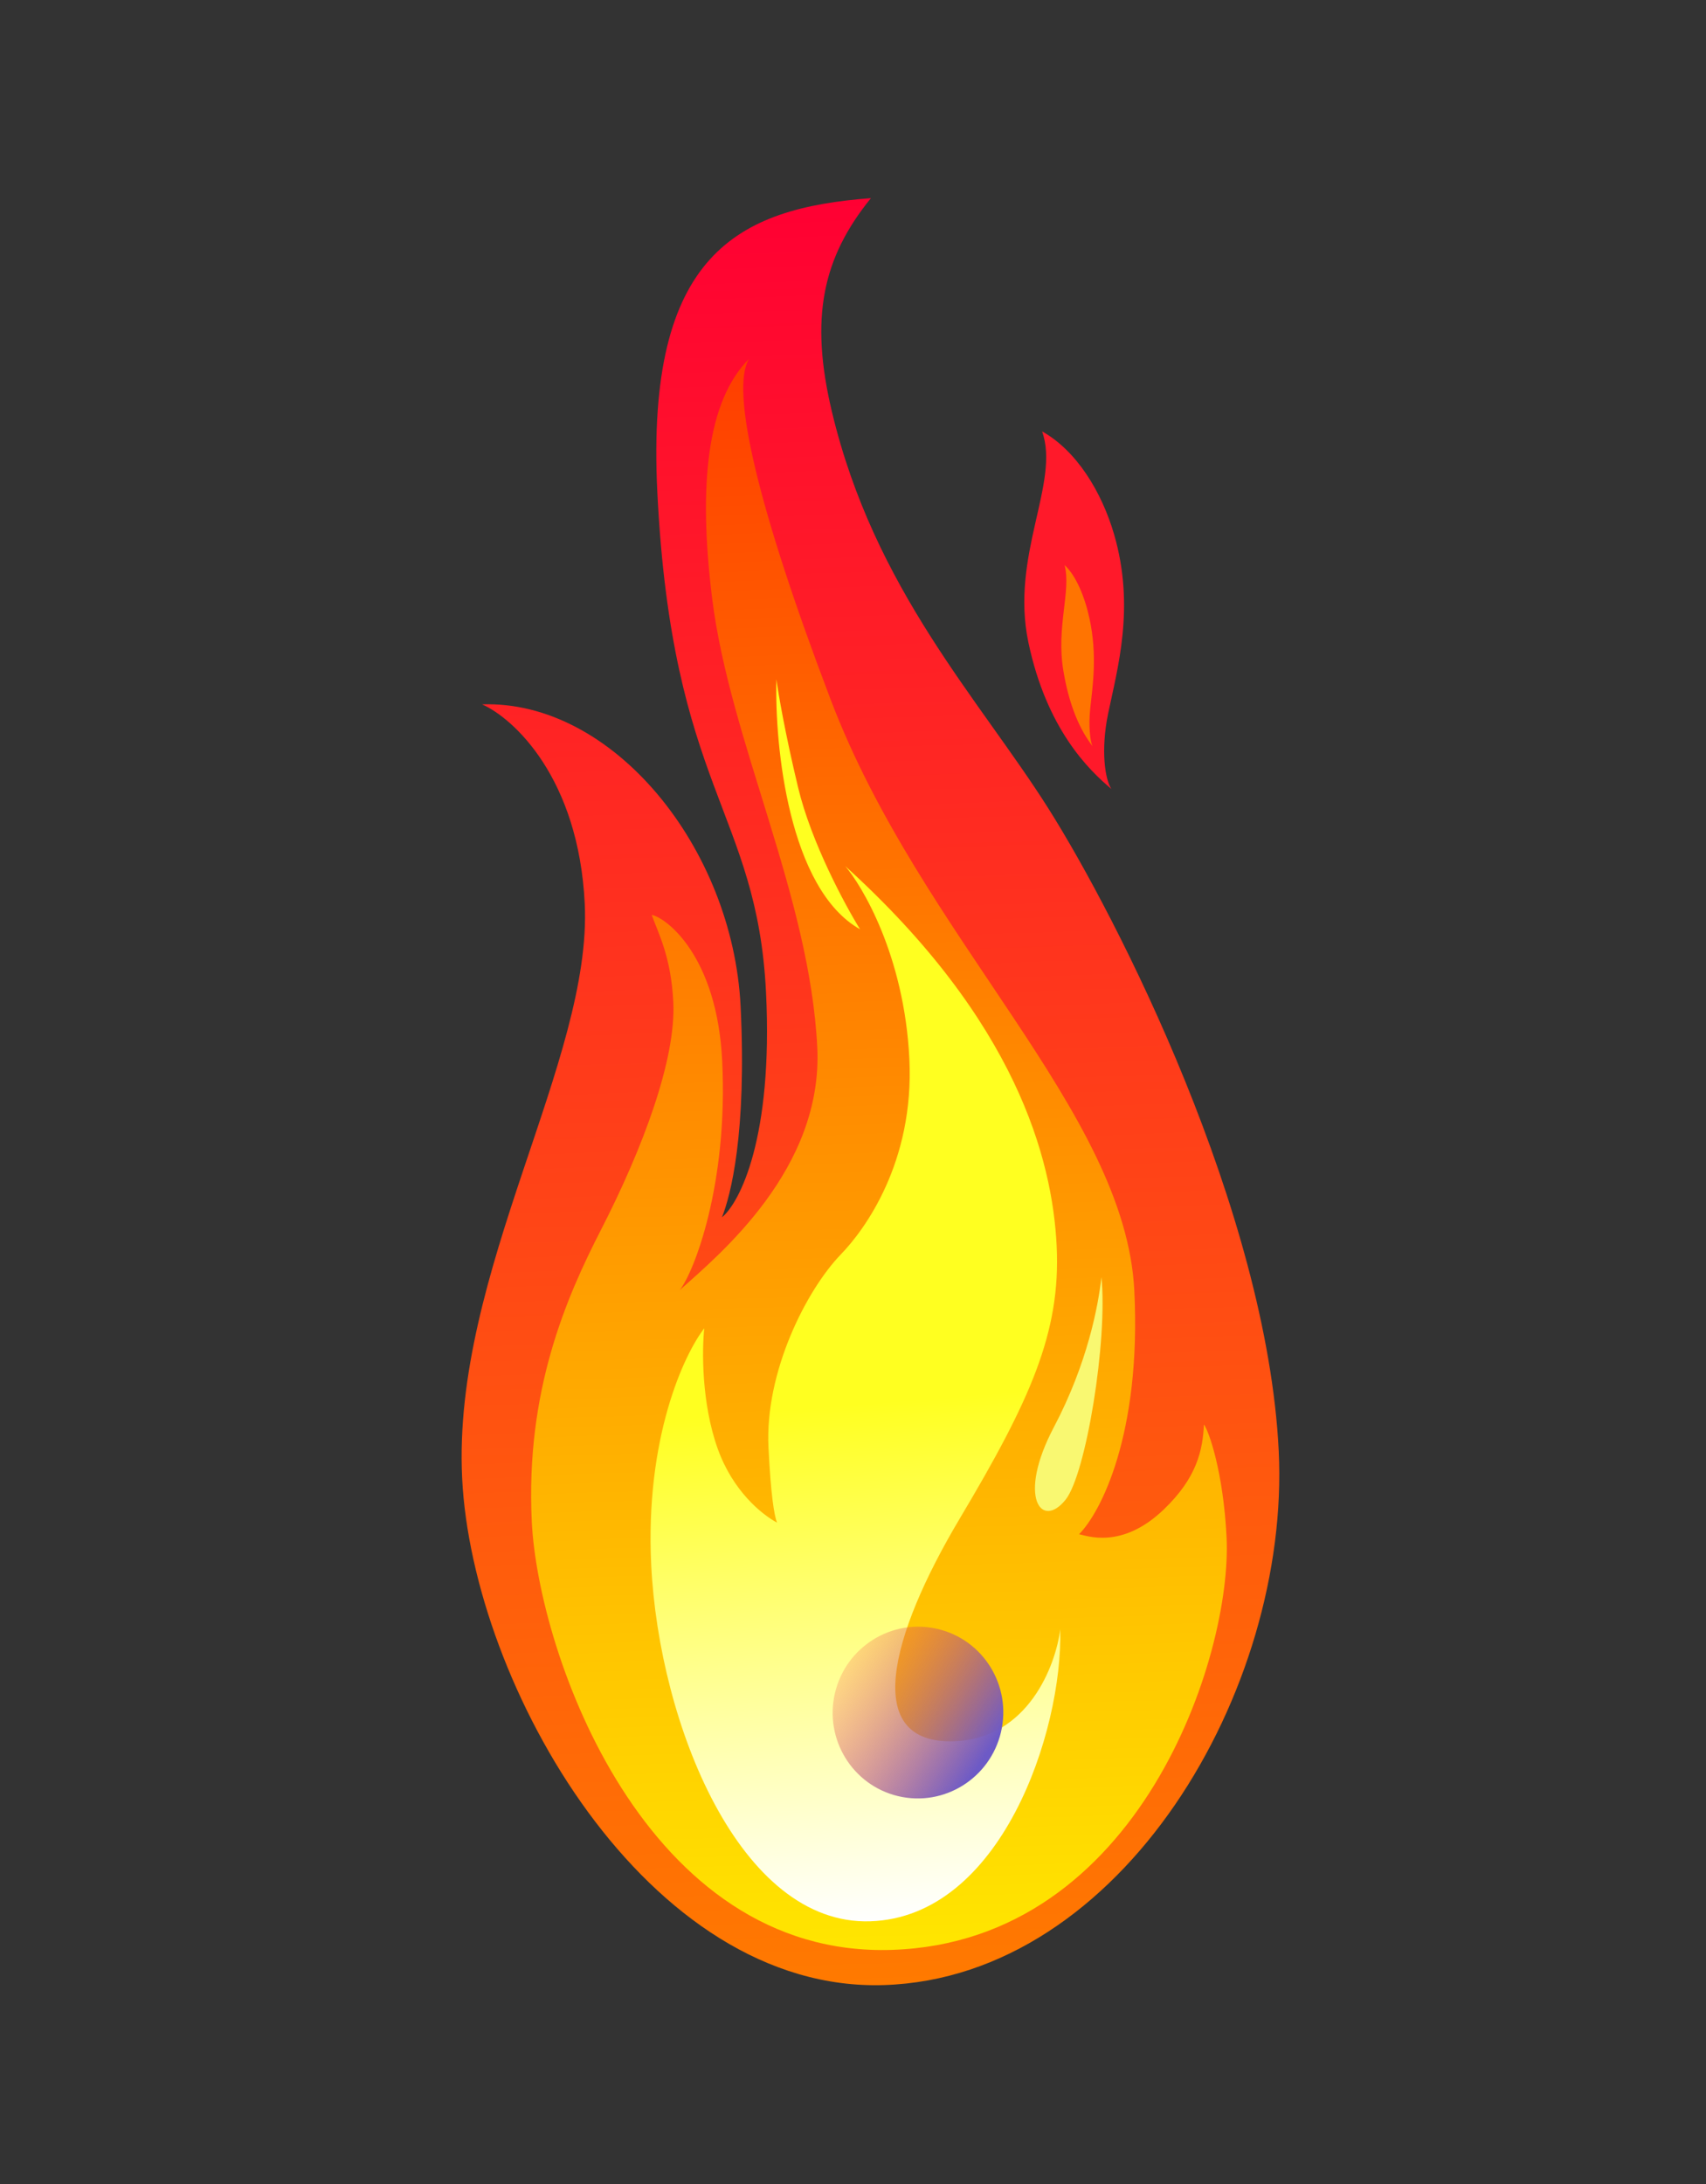 <?xml version="1.0" encoding="UTF-8"?> <svg xmlns="http://www.w3.org/2000/svg" width="479" height="613" viewBox="0 0 479 613" fill="none"><rect x="0" y="0" width="479" height="613" fill="#333333" stroke="none"/><path d="M164.177 253.568C162.446 218.349 144.251 201.63 135.37 197.674C171.955 196.445 205.747 237.751 207.943 282.427C209.7 318.167 205.127 335.575 202.71 341.627C207.669 337.593 217.086 319.328 215.082 278.548C212.576 227.573 188.657 221.414 184.556 137.999C181.276 71.268 207.124 58.446 244.53 55.612C230.941 72.369 227.279 89.19 233.598 115.623C245.499 165.401 274.85 196.081 294.274 226.76C313.698 257.439 355.728 339.969 359.031 407.163C362.334 474.358 314.987 554.859 248.319 557.098C181.652 559.337 132.608 472.791 129.76 414.865C126.913 356.938 166.341 297.592 164.177 253.568Z" fill="url(#paint0_linear_386_728)"></path><path d="M199.948 167.899C195.979 135.875 198.587 112.449 210.302 100.724C204.966 109.419 212.854 142.843 233.256 196.415C258.759 263.379 316.013 311.881 318.49 362.271C320.471 402.583 308.97 424.598 302.971 430.566C304.991 430.94 314.889 434.973 326.713 423.669C336.109 414.686 337.676 406.969 338.035 399.776C339.433 401.644 343.492 413.198 344.389 431.444C346.02 464.623 319.988 544.89 250.501 547.224C181.014 549.558 151.124 463.912 149.315 427.11C147.506 390.309 159.026 364.07 168.776 345.072C180.477 322.275 189.835 297.3 189.045 281.227C188.413 268.368 184.781 261.861 182.987 256.756C187.029 257.549 201.319 268.192 202.77 297.709C204.481 332.503 194.812 357.069 190.862 362.058C201.901 352.163 231.145 328.083 229.467 293.944C227.369 251.271 204.921 208.029 199.948 167.899Z" fill="url(#paint1_linear_386_728)"></path><path d="M299.21 420.854C304.943 413.645 311.052 376.102 309.25 358.427C308.38 366.349 305.393 382.534 295.888 400.55C285.5 420.239 292.432 429.38 299.21 420.854Z" fill="#F9F871"></path><path d="M237.307 243.059C241.84 248.32 253.888 267.945 255.323 297.129C256.757 326.312 242.621 345.292 236.181 351.936C226.355 362.074 214.731 385.104 215.767 406.181C216.421 419.487 217.367 425.26 218.166 427.318C213.758 424.946 205.761 418.374 201.545 406.659C196.925 393.822 197.085 378.728 197.743 372.785C192.047 380.082 181.094 403.591 182.847 439.259C185.039 483.845 207.764 540.429 244.386 539.199C281.009 537.969 298.405 486.126 297.696 457.223C296.417 467.416 288.667 487.976 267.902 488.674C241.946 489.545 249.721 459.342 269.461 426.199C289.2 393.057 297.879 373.988 296.684 349.668C295.488 325.349 285.39 286.611 237.307 243.059ZM217.994 190.647C217.477 209.333 221.453 249.525 241.493 260.809C237.234 253.959 227.793 236.425 224.107 221.089C220.42 205.753 218.496 194.404 217.994 190.647Z" fill="url(#paint2_linear_386_728)"></path><ellipse cx="23.949" cy="24.111" rx="23.949" ry="24.111" transform="matrix(-0.973 -0.23 -0.23 0.973 286.59 462.671)" fill="url(#paint3_linear_386_728)"></ellipse><path d="M288.733 180.226C283.622 155.867 297.722 135.445 292.599 121.077C302.233 126.442 309.323 138.011 312.8 149.939C318.773 170.425 313.742 187.622 311.123 200.316C309.027 210.471 310.233 218.755 312.059 221.422C305.677 216.099 293.844 204.584 288.733 180.226Z" fill="#FF192A"></path><path d="M298.546 188.124C296.522 175.78 300.793 165.929 298.914 158.59C302.122 161.54 304.597 167.529 305.904 173.601C308.15 184.029 306.775 192.509 306.115 198.799C305.586 203.831 306.102 208.015 306.735 209.401C304.583 206.56 300.57 200.469 298.546 188.124Z" fill="#FF7401"></path><defs><linearGradient id="paint0_linear_386_728" x1="226.954" y1="56.202" x2="243.785" y2="557.25" gradientUnits="userSpaceOnUse"><stop stop-color="#FF0033"></stop><stop offset="1" stop-color="#FF7A00"></stop></linearGradient><linearGradient id="paint1_linear_386_728" x1="230.668" y1="100.04" x2="245.695" y2="547.385" gradientUnits="userSpaceOnUse"><stop stop-color="#FF3D00"></stop><stop offset="1" stop-color="#FFE600"></stop></linearGradient><linearGradient id="paint2_linear_386_728" x1="227.55" y1="307.839" x2="246.286" y2="539.163" gradientUnits="userSpaceOnUse"><stop offset="0.375" stop-color="#FFFF20"></stop><stop offset="1" stop-color="white"></stop></linearGradient><linearGradient id="paint3_linear_386_728" x1="3.329" y1="33.164" x2="47.966" y2="17.27" gradientUnits="userSpaceOnUse"><stop stop-color="#6D5AC6"></stop><stop offset="1" stop-color="#FC5140" stop-opacity="0.21"></stop></linearGradient></defs></svg> 